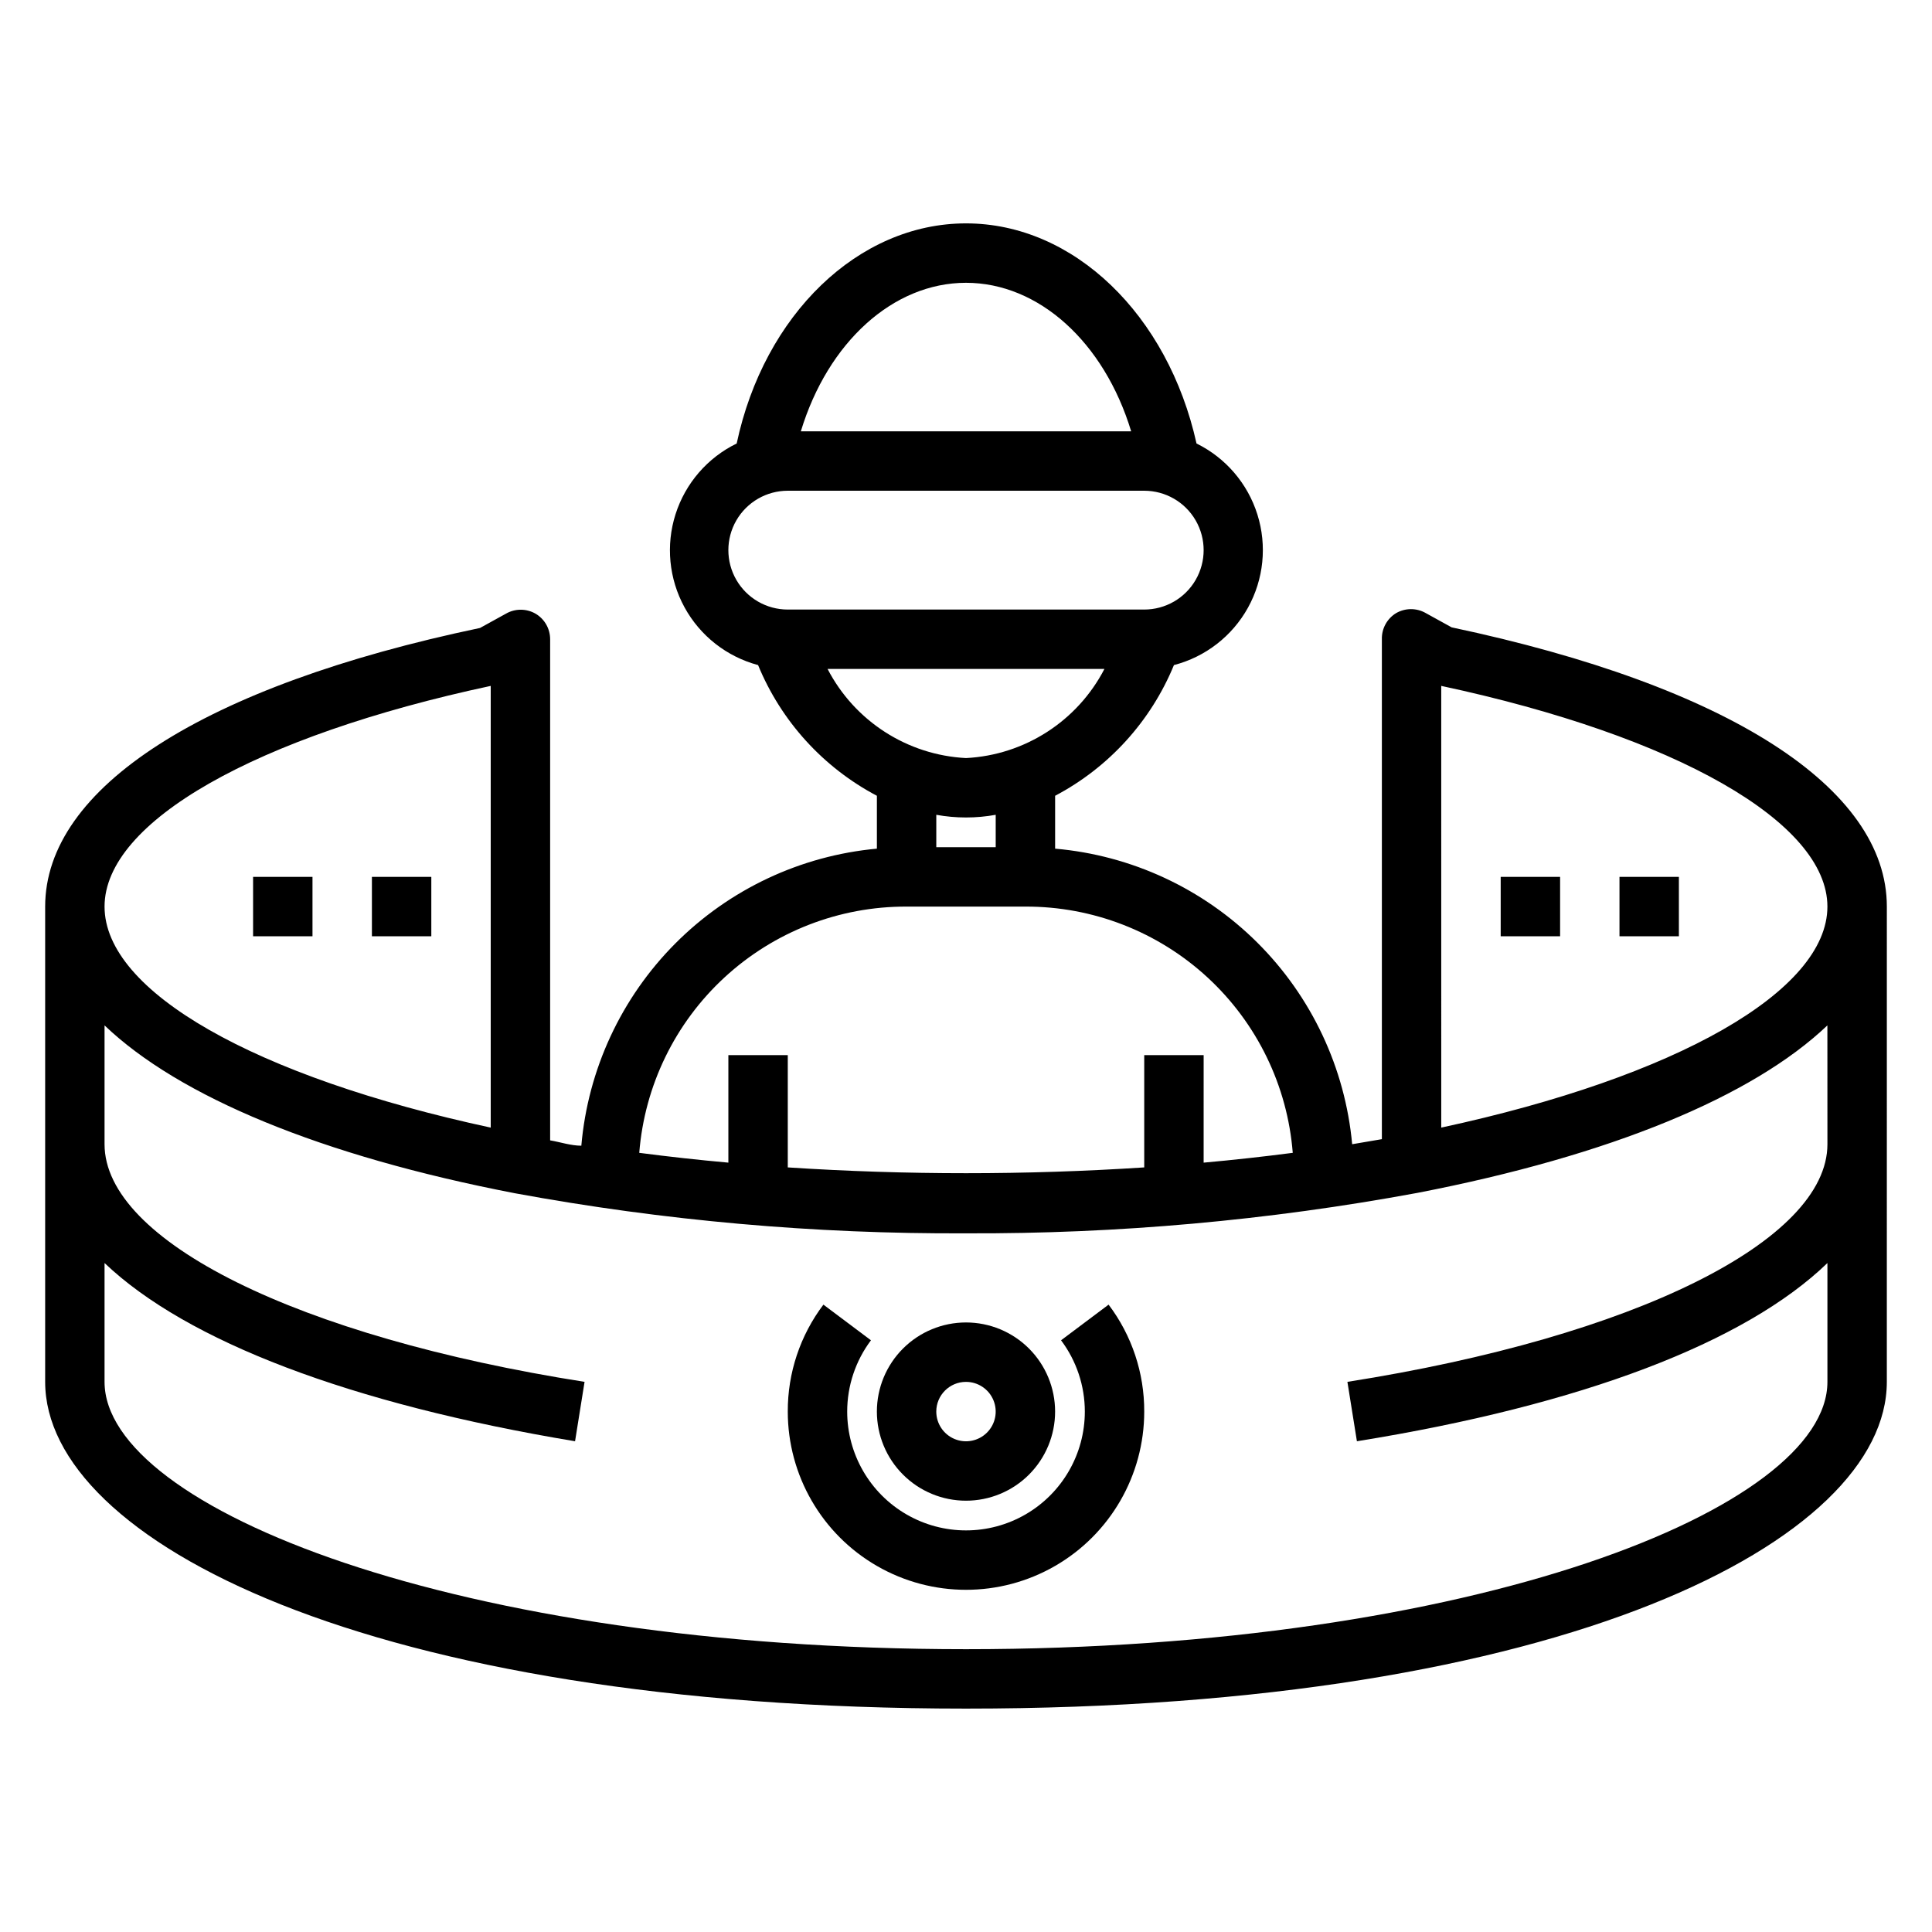 <?xml version="1.0" encoding="UTF-8"?>
<!-- Uploaded to: ICON Repo, www.iconrepo.com, Generator: ICON Repo Mixer Tools -->
<svg fill="#000000" width="800px" height="800px" version="1.1" viewBox="144 144 512 512" xmlns="http://www.w3.org/2000/svg">
 <g>
  <path d="m528.71 310.26-6.848-3.777c-2.438-1.406-5.438-1.406-7.875 0-2.41 1.465-3.852 4.106-3.777 6.926v132.48l-7.871 1.34c-1.863-20.211-10.766-39.129-25.152-53.445-14.387-14.312-33.348-23.121-53.57-24.883v-14.012c14.227-7.504 25.371-19.762 31.488-34.637 8.344-2.168 15.43-7.66 19.613-15.199 4.18-7.535 5.09-16.457 2.512-24.684-2.574-8.227-8.41-15.035-16.141-18.84-7.559-34.086-32.512-58.332-61.086-58.332s-53.531 24.246-60.773 58.332c-7.738 3.769-13.594 10.547-16.207 18.75s-1.75 17.117 2.383 24.668c4.129 7.551 11.176 13.082 19.492 15.305 6.117 14.875 17.262 27.133 31.488 34.637v14.012c-20.211 1.863-39.129 10.766-53.445 25.152-14.316 14.391-23.121 33.348-24.883 53.57-2.754 0-5.512-0.945-8.266-1.418v-132.8c0-2.781-1.465-5.352-3.856-6.769-2.438-1.406-5.438-1.406-7.871 0l-6.848 3.777c-73.211 15.352-115.25 42.352-115.25 73.84v125.95c0 41.957 85.488 86.594 244.03 86.594 158.54 0 244.03-44.633 244.03-86.594l0.004-125.95c0-31.488-42.035-58.488-115.32-73.996zm-128.71-91.316c19.285 0 36.605 15.742 43.77 39.359h-87.539c7.164-23.613 24.48-39.359 43.77-39.359zm-47.234 86.594c-5.625 0-10.82-3-13.633-7.871-2.812-4.875-2.812-10.875 0-15.746 2.812-4.871 8.008-7.871 13.633-7.871h94.465c5.625 0 10.824 3 13.637 7.871 2.812 4.871 2.812 10.871 0 15.746-2.812 4.871-8.012 7.871-13.637 7.871zm10.547 15.742h73.371c-7.168 13.828-21.129 22.82-36.684 23.617-15.555-0.797-29.52-9.789-36.684-23.617zm44.559 38.652v8.582h-15.746v-8.582c5.207 0.945 10.539 0.945 15.746 0zm-23.617 24.324h31.488c17.859-0.055 35.082 6.637 48.223 18.738 13.137 12.102 21.219 28.715 22.625 46.52-7.871 1.023-15.742 1.891-23.617 2.598l0.004-28.496h-15.746v29.758c-31.453 2.047-63.008 2.047-94.465 0v-29.758h-15.742v28.496c-7.871-0.707-15.742-1.574-23.617-2.598 1.41-17.805 9.492-34.418 22.629-46.52 13.137-12.102 30.359-18.793 48.219-18.738zm-110.21-58.488v117.06c-62.504-13.465-102.34-36.055-102.34-58.57 0-22.512 40.145-45.184 102.34-58.488zm354.24 121.46c0 25.586-51.09 51.012-127.21 62.977l2.519 15.742c59.672-9.605 102.96-26.215 124.69-47.23v31.488c0 33.535-93.754 70.848-228.29 70.848s-228.29-37.312-228.29-70.848v-31.488c21.727 20.703 65.023 37.312 124.69 47.23l2.519-15.742c-76.121-11.965-127.21-37.391-127.21-62.977v-31.488c19.758 18.895 57.387 34.559 108.71 44.477 39.441 7.266 79.473 10.824 119.58 10.629 40.105 0.168 80.137-3.414 119.57-10.707 51.324-9.918 88.953-25.582 108.71-44.398zm-102.34-4.41-0.004-117.05c62.188 13.305 102.34 36.133 102.34 58.488 0.004 22.355-39.832 45.105-102.34 58.57z"/>
  <path d="m425.19 499.19c4.09 5.449 6.301 12.078 6.301 18.891 0 11.25-6.004 21.645-15.746 27.27-9.742 5.625-21.746 5.625-31.488 0-9.742-5.625-15.742-16.02-15.742-27.27 0-6.812 2.207-13.441 6.297-18.891l-12.594-9.445-0.004-0.004c-6.168 8.156-9.484 18.113-9.445 28.34 0 16.875 9.004 32.469 23.617 40.906 14.613 8.438 32.617 8.438 47.23 0s23.617-24.031 23.617-40.906c0.039-10.227-3.277-20.184-9.445-28.34z"/>
  <path d="m400 541.7c6.262 0 12.27-2.488 16.699-6.918 4.426-4.43 6.914-10.434 6.914-16.699 0-6.262-2.488-12.27-6.914-16.699-4.43-4.43-10.438-6.918-16.699-6.918-6.266 0-12.273 2.488-16.699 6.918-4.43 4.43-6.918 10.438-6.918 16.699 0 6.266 2.488 12.27 6.918 16.699 4.426 4.43 10.434 6.918 16.699 6.918zm0-31.488c3.184 0 6.055 1.918 7.269 4.859 1.219 2.941 0.547 6.328-1.703 8.578-2.254 2.254-5.641 2.926-8.582 1.707s-4.859-4.09-4.859-7.273c0-4.348 3.527-7.871 7.875-7.871z"/>
  <path d="m242.56 376.38h15.742v15.742h-15.742z"/>
  <path d="m211.07 376.38h15.742v15.742h-15.742z"/>
  <path d="m573.18 376.38h15.742v15.742h-15.742z"/>
  <path d="m541.7 376.38h15.742v15.742h-15.742z"/>
 </g>
</svg>